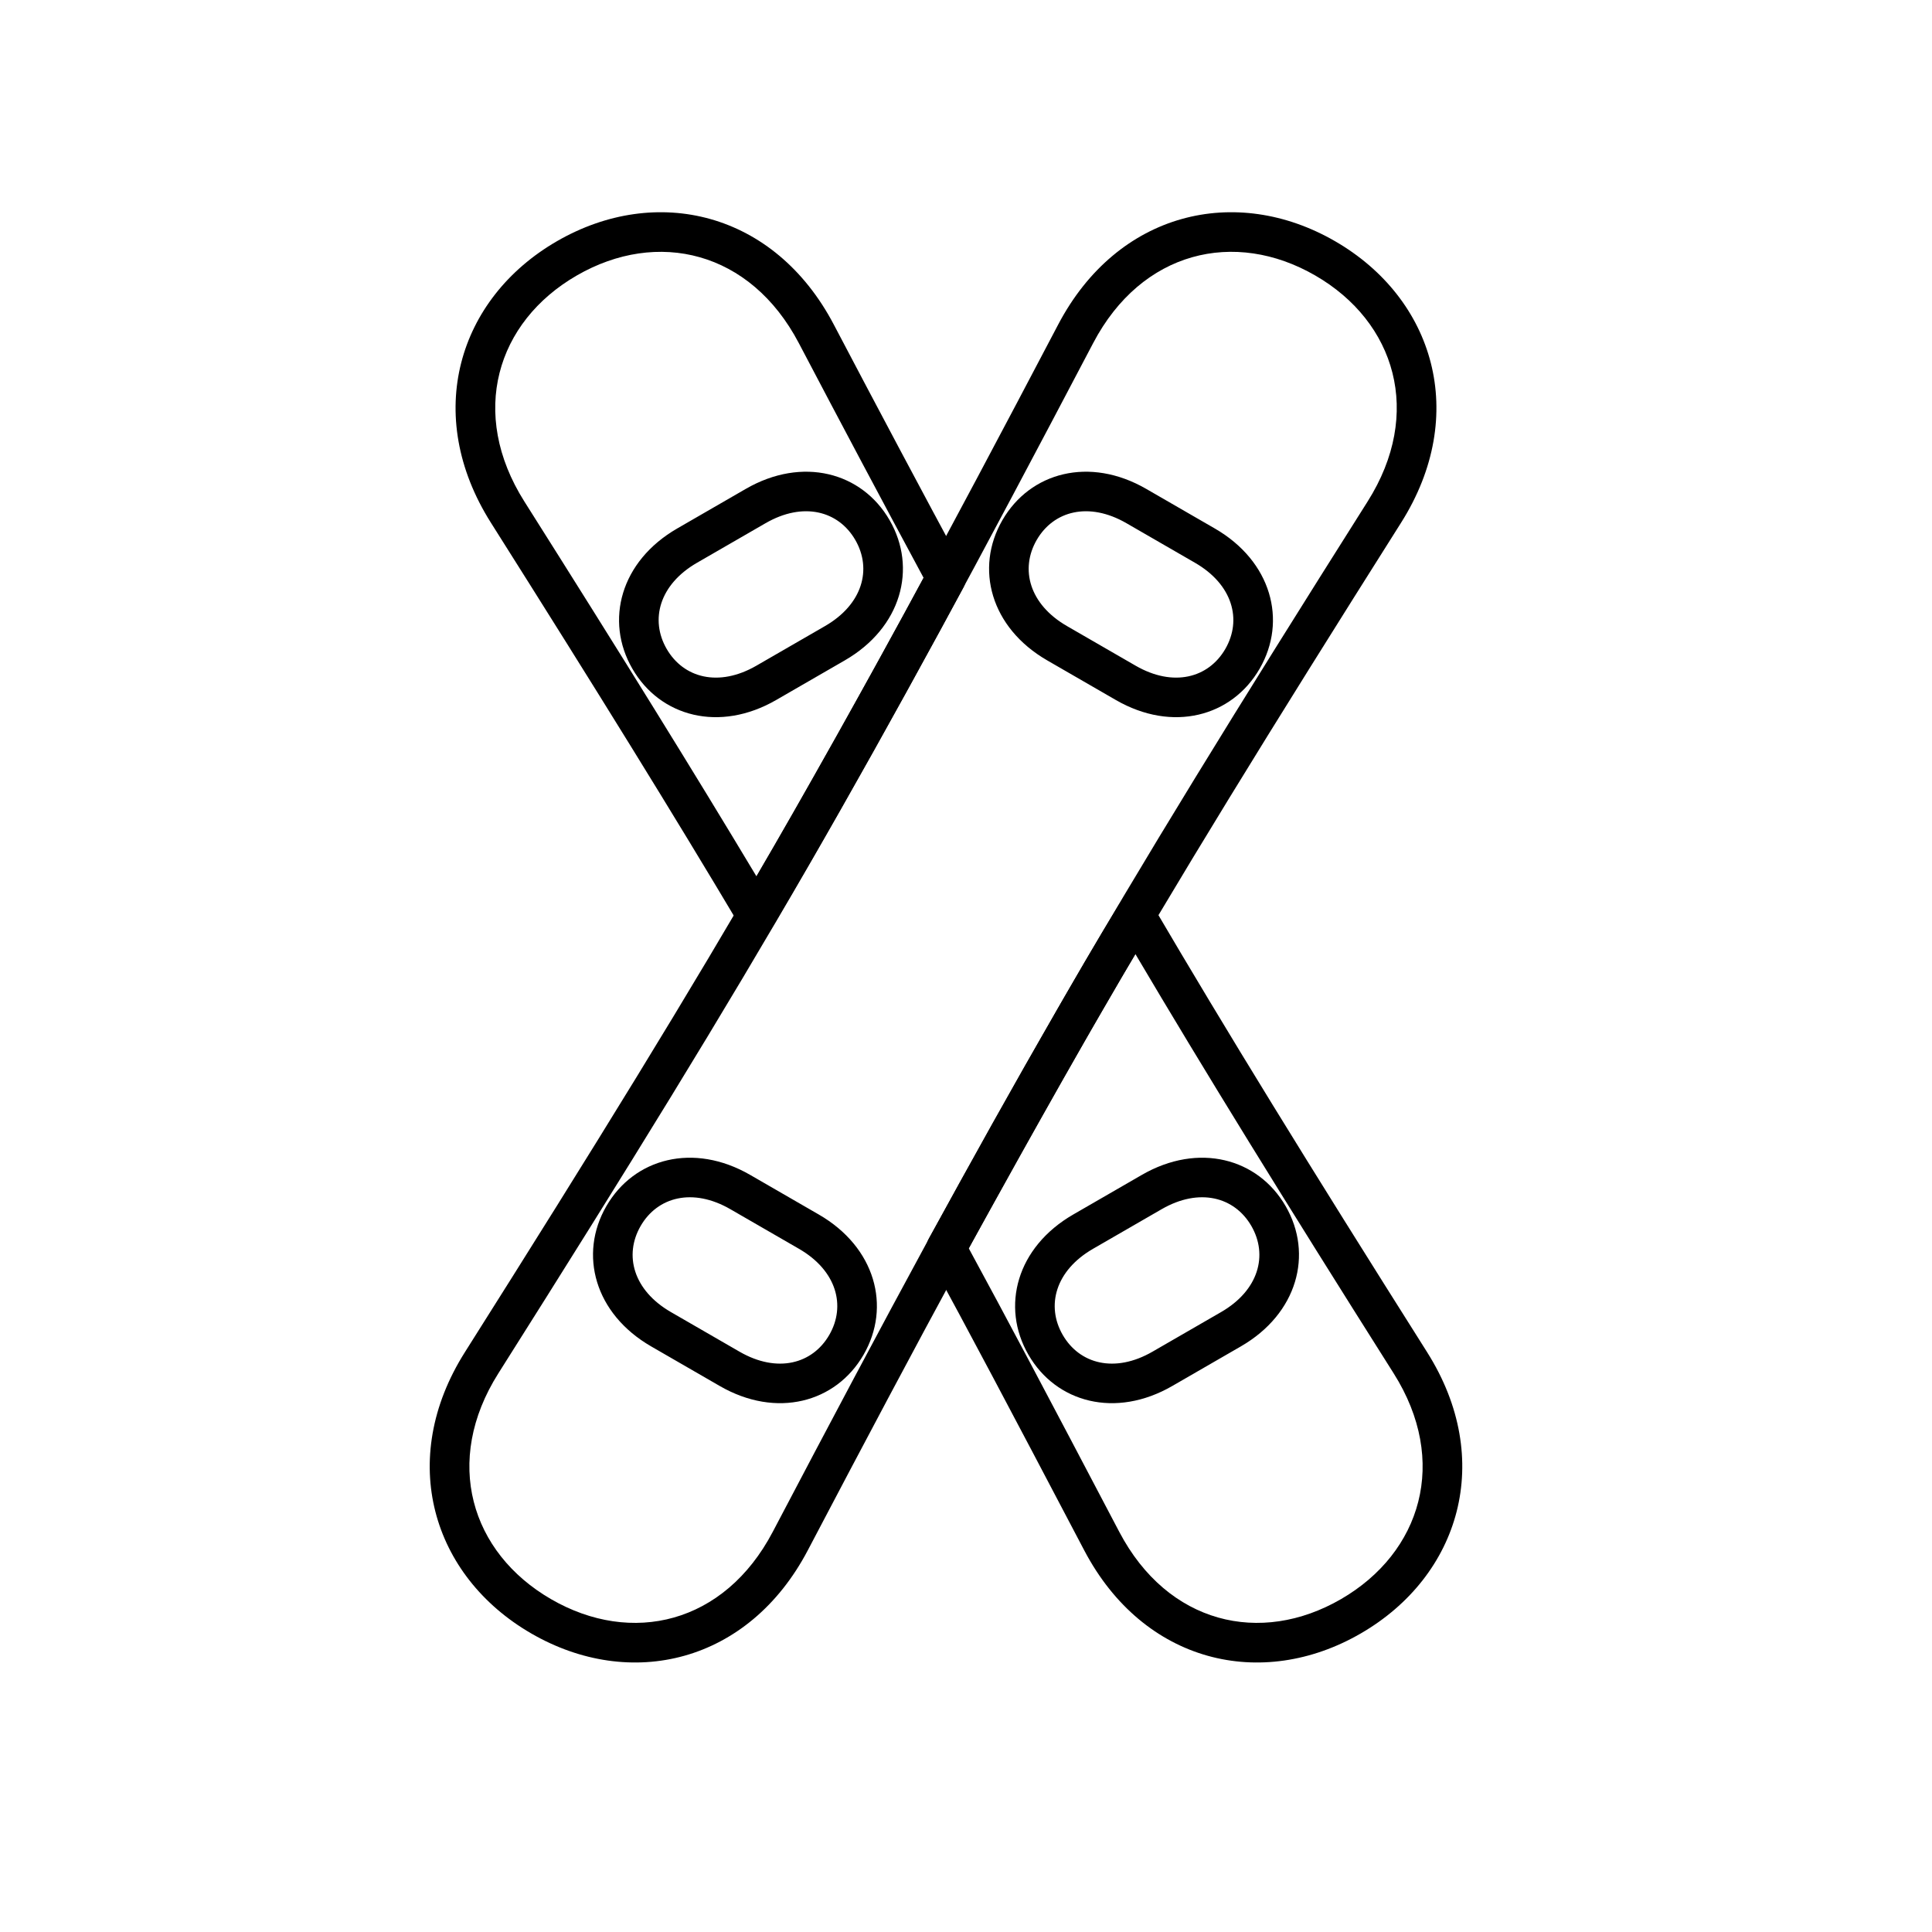 <?xml version="1.0" encoding="UTF-8"?>
<!-- Uploaded to: ICON Repo, www.svgrepo.com, Generator: ICON Repo Mixer Tools -->
<svg fill="#000000" width="800px" height="800px" version="1.1" viewBox="144 144 512 512" xmlns="http://www.w3.org/2000/svg">
 <g>
  <path d="m267.19 502.36c-18.004 28.488-8.68 59.301 17.57 74.508 26.277 15.223 57.59 7.914 73.32-22.031 60.992-116.12 87.16-161.45 157.23-272.33 18.066-28.59 8.762-59.418-17.527-74.598-26.289-15.176-57.637-7.824-73.363 22.121-60.988 116.12-87.16 161.45-157.23 272.33zm8.871 5.606c70.223-111.12 96.531-156.69 157.65-273.06 12.836-24.438 37.496-30.223 58.824-17.91 21.324 12.312 28.645 36.57 13.902 59.898-70.223 111.12-96.531 156.69-157.65 273.06-12.832 24.434-37.449 30.18-58.766 17.832-21.305-12.34-28.641-36.59-13.961-59.82z"/>
  <path d="m447.76 273.56 18.18 10.496c15.008 8.668 19.23 24.422 11.879 37.156-7.356 12.738-23.109 16.961-38.117 8.293l-18.18-10.496c-15.008-8.664-19.23-24.418-11.879-37.156 7.356-12.734 23.109-16.957 38.117-8.293zm-5.246 9.09c-9.988-5.766-19.324-3.266-23.781 4.453-4.453 7.715-1.953 17.051 8.035 22.816l18.18 10.496c9.988 5.769 19.324 3.266 23.781-4.449 4.453-7.715 1.953-17.051-8.035-22.82z"/>
  <path d="m342.8 455.36 18.18 10.496c15.012 8.664 19.23 24.422 11.879 37.156-7.356 12.738-23.109 16.957-38.117 8.293l-18.18-10.496c-15.008-8.664-19.23-24.418-11.879-37.156 7.356-12.734 23.109-16.957 38.117-8.293zm-5.246 9.09c-9.988-5.766-19.324-3.266-23.781 4.453-4.453 7.715-1.953 17.051 8.035 22.816l18.18 10.496c9.988 5.766 19.324 3.266 23.781-4.449 4.453-7.715 1.953-17.055-8.035-22.82z"/>
  <path d="m339.96 389.17c-17.469-29.367-37.43-61.648-65.875-106.66-18.062-28.586-8.762-59.414 17.527-74.598 26.289-15.18 57.637-7.824 73.363 22.121 12.008 22.859 23.301 44.078 34.379 64.621 0.836 1.555 0.836 3.43-0.004 4.984-16.848 31.215-38.5 69.762-50.379 89.547-2.043 3.402-6.981 3.394-9.012-0.016zm48.809-92.027c-10.664-19.801-21.547-40.262-33.082-62.23-12.836-24.438-37.5-30.223-58.824-17.91-21.328 12.316-28.645 36.57-13.902 59.898 26.07 41.254 45.031 71.848 61.496 99.32 11.883-20.27 29.723-52.113 44.312-79.078z"/>
  <path d="m341.64 273.56-18.18 10.496c-15.008 8.668-19.23 24.422-11.879 37.156 7.356 12.738 23.109 16.961 38.117 8.293l18.18-10.496c15.008-8.664 19.23-24.418 11.879-37.156-7.356-12.734-23.109-16.957-38.117-8.293zm5.246 9.09c9.988-5.766 19.324-3.266 23.781 4.453 4.453 7.715 1.953 17.051-8.035 22.816l-18.18 10.496c-9.988 5.769-19.324 3.266-23.781-4.449-4.453-7.715-1.953-17.051 8.035-22.82z"/>
  <path d="m446.6 455.36-18.18 10.496c-15.012 8.664-19.23 24.422-11.879 37.156 7.352 12.738 23.109 16.957 38.117 8.293l18.18-10.496c15.008-8.664 19.23-24.418 11.879-37.156-7.356-12.734-23.109-16.957-38.117-8.293zm5.246 9.09c9.988-5.766 19.324-3.266 23.781 4.453 4.453 7.715 1.953 17.051-8.035 22.816l-18.18 10.496c-9.988 5.766-19.324 3.266-23.781-4.449-4.453-7.715-1.953-17.055 8.035-22.82z"/>
  <path d="m522.21 502.36c18.004 28.488 8.684 59.301-17.57 74.508-26.273 15.223-57.59 7.914-73.32-22.035-20.188-38.438-30.461-57.812-41.195-77.543-0.859-1.574-0.852-3.477 0.016-5.047 22.18-40.137 40.234-72.023 50.328-88.41 2.078-3.371 6.992-3.316 8.996 0.094 19.648 33.473 40.922 68.066 72.746 118.43zm-121.49-27.559c10.289 18.949 20.543 38.309 39.895 75.152 12.836 24.434 37.453 30.18 58.766 17.832 21.305-12.34 28.641-36.59 13.961-59.82-29.492-46.668-49.953-79.848-68.457-111.14-10.191 17.117-25.699 44.59-44.164 77.977z"/>
 </g>
</svg>